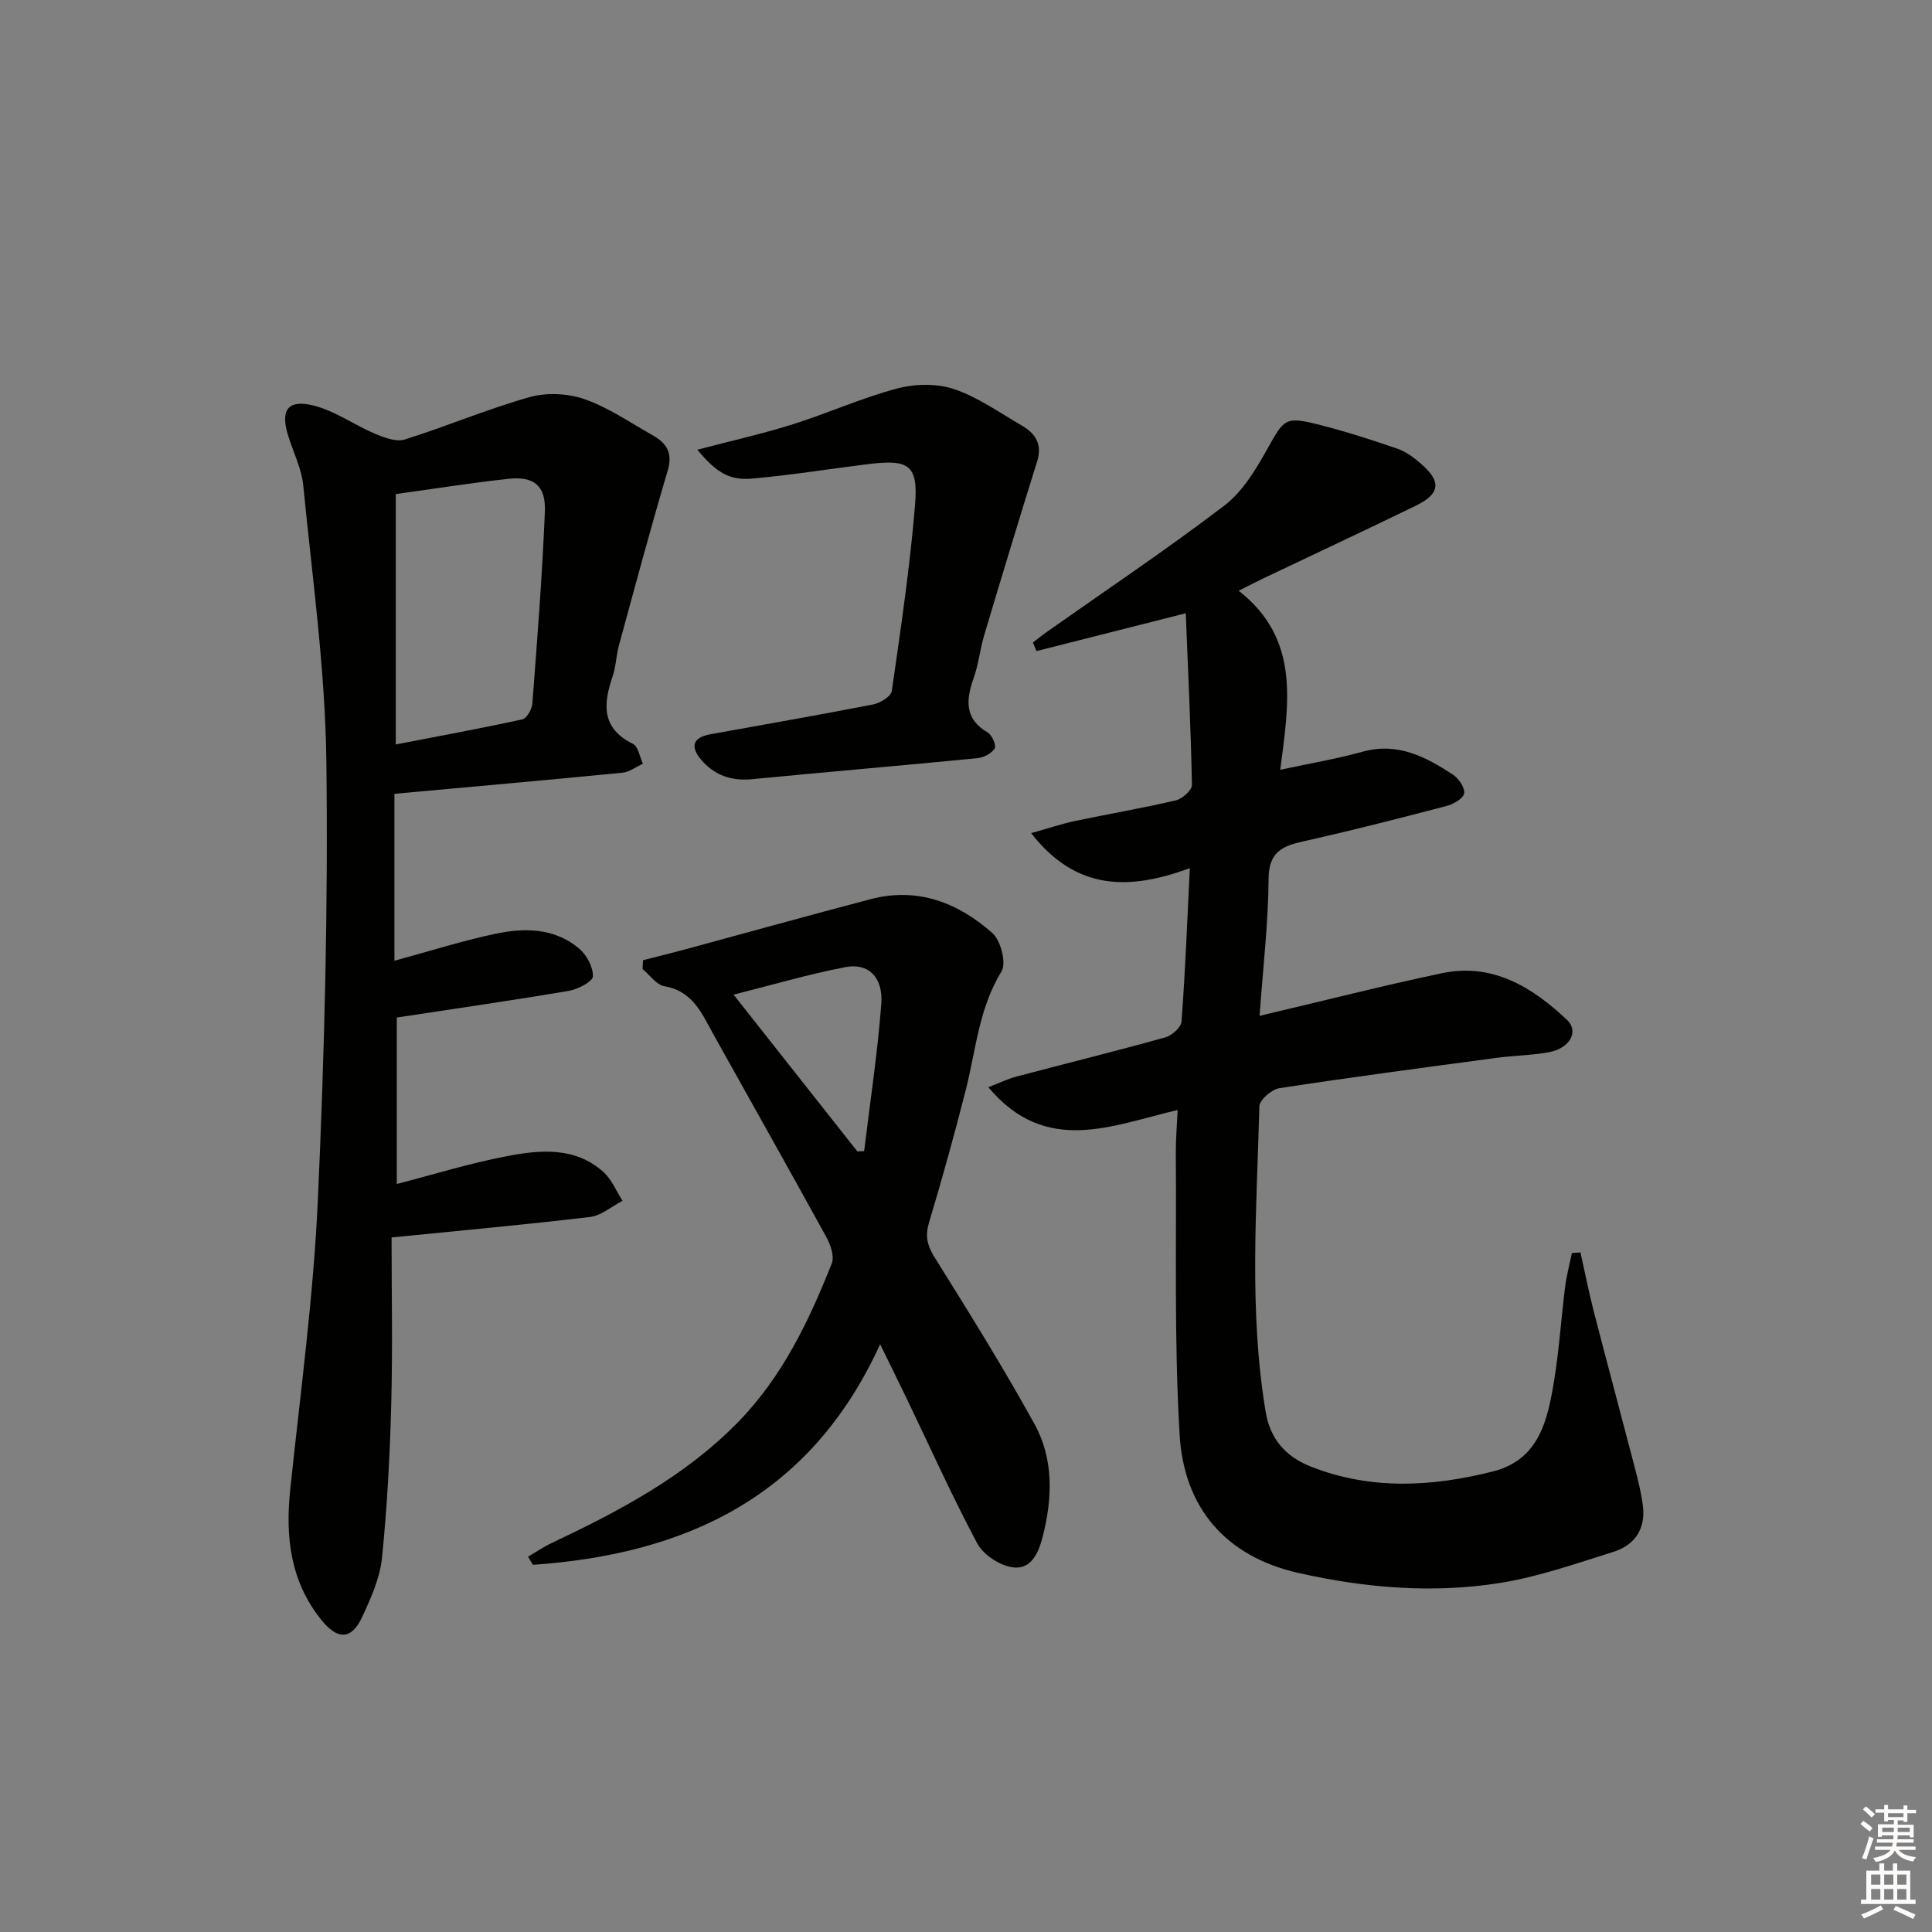 <svg enable-background="new 0 0 400 400" viewBox="0 0 400 400" xmlns="http://www.w3.org/2000/svg"><rect x="0" y="0" width="400" height="400" fill="#808080" stroke="none"/><g fill="#010100"><path d="m327.22 259.3c.9 4.02 1.69 8.06 2.71 12.05 2.81 10.9 5.74 21.77 8.58 32.66.66 2.55 1.3 5.14 1.63 7.75.62 4.85-1.74 8.19-6.2 9.57-7.73 2.41-15.47 5.15-23.42 6.41-13.89 2.21-27.83 1.03-41.54-2.04-15.28-3.41-23.86-13.57-24.75-28.65-1.15-19.39-.64-38.89-.79-58.34-.02-2.78.23-5.56.38-8.9-13.66 3.19-27.28 9.52-39.2-4.72 2.34-.9 4.02-1.72 5.8-2.19 10.26-2.72 20.57-5.26 30.8-8.11 1.38-.38 3.31-2.07 3.4-3.27.77-10.26 1.17-20.54 1.72-31.78-12.52 4.61-23.52 4.74-32.85-7.25 3.41-.95 6.19-1.89 9.03-2.5 6.97-1.47 14.01-2.66 20.95-4.29 1.33-.31 3.33-2.12 3.31-3.2-.23-11.77-.8-23.52-1.28-35.53-10.94 2.77-20.93 5.3-30.91 7.83-.24-.59-.49-1.18-.73-1.77.89-.69 1.76-1.42 2.69-2.07 12.35-8.71 24.92-17.13 36.93-26.28 3.79-2.89 6.54-7.49 8.93-11.77 3.4-6.09 3.65-6.74 10.32-5.07 5.61 1.4 11.15 3.18 16.62 5.07 1.82.63 3.51 1.92 4.99 3.23 4.12 3.62 3.8 6.12-1.23 8.57-10.46 5.09-20.99 10.01-31.49 15.01-1.47.7-2.91 1.45-5.17 2.59 12.85 10.03 10.36 23.37 8.61 37.07 6.15-1.33 11.69-2.26 17.06-3.75 7.23-2 13.04 1.04 18.67 4.73 1.21.79 2.56 2.78 2.34 3.92-.21 1.09-2.27 2.24-3.71 2.61-9.79 2.56-19.6 5.08-29.48 7.28-4.42.99-7.25 2.18-7.29 7.74-.07 9.24-1.16 18.47-1.87 28.41 13.2-3.11 25.4-6.22 37.71-8.82 10.49-2.22 18.7 2.84 25.93 9.64 2.57 2.42.59 5.93-3.79 6.72-3.59.65-7.28.68-10.9 1.17-14.96 2.01-29.93 3.98-44.85 6.27-1.59.24-4.1 2.41-4.14 3.74-.54 21.1-2.2 42.24 1.3 63.26.94 5.63 4.11 9.26 9.33 11.33 12.45 4.92 25.1 4.2 37.71 1.02 9.66-2.43 11.37-10.77 12.7-18.92 1.04-6.38 1.45-12.87 2.26-19.29.3-2.36.92-4.67 1.4-7.01.58-.05 1.18-.09 1.78-.13z"/><path d="m81.66 164.35v34.56c7.02-1.91 13.77-4.04 20.65-5.53 6.12-1.32 12.41-1.34 17.56 2.98 1.58 1.32 2.93 3.84 2.89 5.78-.02 1.06-3.07 2.67-4.92 2.99-11.61 1.97-23.26 3.65-35.69 5.54v34.46c7.56-1.95 15.12-4.3 22.85-5.77 6.88-1.31 14.07-1.96 19.92 3.28 1.72 1.54 2.67 3.96 3.97 5.97-2.24 1.16-4.39 3.07-6.73 3.35-13.33 1.59-26.7 2.8-41.09 4.24 0 11.39.24 22.99-.07 34.58-.28 10.62-.84 21.26-1.92 31.82-.43 4.15-2.29 8.28-4.08 12.14-2.25 4.84-5.12 4.86-8.57.52-6.35-7.97-7.36-17.11-6.34-26.88 2.1-19.98 4.81-39.94 5.72-59.98 1.37-30.24 2.14-60.54 1.76-90.8-.24-19.03-2.91-38.04-4.78-57.03-.35-3.56-2.08-6.98-3.16-10.46-1.58-5.11-.11-7.42 5.07-6.2 4.52 1.07 8.57 4.04 12.94 5.89 1.92.81 4.4 1.75 6.17 1.19 8.68-2.72 17.09-6.31 25.83-8.77 3.52-.99 7.94-.78 11.4.43 4.95 1.73 9.43 4.85 14.07 7.46 2.87 1.61 4.23 3.64 3.13 7.33-3.57 12.01-6.8 24.12-10.1 36.2-.57 2.07-.6 4.3-1.28 6.32-1.96 5.73-2.44 10.78 4.18 14.05 1.1.54 1.4 2.7 2.07 4.11-1.41.64-2.78 1.72-4.24 1.86-15.54 1.52-31.09 2.9-47.21 4.37zm.28-62.06v51.84c8.74-1.69 17.5-3.29 26.19-5.19.92-.2 2-2.09 2.09-3.26 1-13.24 2.05-26.48 2.59-39.75.22-5.37-2.26-7.35-7.48-6.8-7.56.81-15.09 2.02-23.39 3.16z"/><path d="m133.14 198.8c2.93-.75 5.86-1.47 8.78-2.26 12.78-3.46 25.54-7.02 38.35-10.38 9.7-2.55 18.1.73 25.21 7.04 1.73 1.54 2.92 6.21 1.87 7.92-4.71 7.66-5.3 16.33-7.42 24.64-2.34 9.15-4.84 18.25-7.57 27.29-.85 2.83-.42 4.76 1.13 7.25 7.11 11.39 14.22 22.8 20.7 34.55 4 7.26 3.72 15.37 1.68 23.34-.87 3.41-2.45 6.95-6.4 6.28-2.64-.45-5.91-2.61-7.15-4.94-5.22-9.79-9.77-19.93-14.58-29.93-1.58-3.29-3.21-6.57-5.52-11.29-14.48 31.75-40.38 43.47-71.89 45.67-.33-.56-.67-1.12-1-1.68 1.6-.94 3.14-2 4.8-2.79 14.03-6.64 27.7-13.82 38.71-25.11 9.13-9.36 14.64-20.89 19.37-32.83.58-1.45-.25-3.84-1.11-5.42-7.68-13.98-15.52-27.87-23.29-41.81-2.44-4.37-4.28-9.13-10.25-10.15-1.66-.28-3.02-2.32-4.51-3.55.01-.62.05-1.23.09-1.84zm44.36 39.58c.47-.02.94-.03 1.41-.05 1.23-10.16 2.78-20.29 3.55-30.48.42-5.52-2.67-8.53-7.41-7.62-7.71 1.48-15.27 3.72-23.17 5.7 8.76 11.1 17.19 21.77 25.62 32.45z"/><path d="m144.37 93.11c6.98-1.83 13.42-3.27 19.69-5.24 7.27-2.29 14.28-5.46 21.62-7.42 3.71-.99 8.23-1.1 11.81.1 4.96 1.66 9.41 4.86 14.01 7.52 2.84 1.64 4.36 3.85 3.23 7.45-3.75 11.98-7.38 24-10.97 36.02-.85 2.85-1.14 5.89-2.12 8.68-1.62 4.57-2.09 8.55 2.89 11.47.88.52 1.79 2.68 1.41 3.28-.65 1.02-2.26 1.87-3.54 2-15.54 1.52-31.1 2.84-46.65 4.35-4.36.43-7.91-.82-10.66-4.12-2.25-2.7-1.56-4.54 1.95-5.17 11.26-2.04 22.53-4 33.76-6.19 1.45-.28 3.68-1.66 3.84-2.78 1.84-12.8 3.75-25.62 4.81-38.5.68-8.28-1.25-9.51-9.63-8.48-8.05.99-16.08 2.3-24.16 3.01-4.71.4-7.39-1.31-11.29-5.98z"/></g><path d="m385.2 377.6.6-.6c.6.4 1.3.9 1.9 1.5l-.6.7c-.8-.6-1.4-1.1-1.9-1.6zm.3 7.1c.6-1.4 1.1-2.9 1.5-4.5.3.1.6.3.9.4-.5 1.4-1 2.9-1.5 4.4zm.2-10.1.6-.6c.7.5 1.3 1.1 1.9 1.6l-.7.7c-.6-.6-1.2-1.2-1.8-1.7zm8.4-.8h.8v.9h1.8v.7h-1.8v1.8h-.8v-.3h-1.2v.9h3.3v2.6h-.8v-.4h-2.5c0 .3 0 .6-.1.8h3.4v.7h-3.5c0 .3-.1.6-.1.8h4v.7h-3.5c.7.9 1.9 1.3 3.6 1.5-.2.2-.4.5-.6.9-1.9-.3-3.2-1.1-3.8-2.3-.5 1.1-1.8 2-3.9 2.4-.2-.3-.4-.5-.6-.8 1.9-.4 3.1-.9 3.6-1.7h-3.2v-.7h3.5c.1-.2.1-.5.2-.8h-3.3v-.7h3.4c0-.2 0-.5 0-.8h-2.4v.3h-.8v-2.6h3.3v-.9h-1.2v.3h-.8v-1.8h-1.8v-.7h1.8v-.9h.8v.9h3.2zm-4.4 5.5h2.4c0-.3 0-.6 0-.9h-2.4zm1.2-3.1h3.2v-.8h-3.2zm4.4 2.2h-2.4v.9h2.5v-.9z" fill="#fcfbfa"/><path d="m389.2 385.8h.9v1.5h1.8v-1.5h.9v1.5h2.7v6h1.1v.9h-11.3v-.9h1.1v-6h2.7v-1.5zm.2 8.7.5.8c-1.2.6-2.5 1.3-4 1.9-.2-.3-.3-.6-.6-.8 1.6-.6 3-1.3 4.1-1.9zm-2-4.3h1.9v-2.1h-1.9zm0 3.1h1.9v-2.2h-1.9zm2.7-3.1h1.9v-2.1h-1.9zm0 3.1h1.9v-2.2h-1.9zm2.4 1.3c1.4.6 2.7 1.2 4.1 1.8l-.5.9c-1.5-.7-2.8-1.4-4.1-1.9zm2.2-6.5h-1.9v2.1h1.9zm-1.9 5.2h1.9v-2.2h-1.9z" fill="#fcfbfa"/></svg>